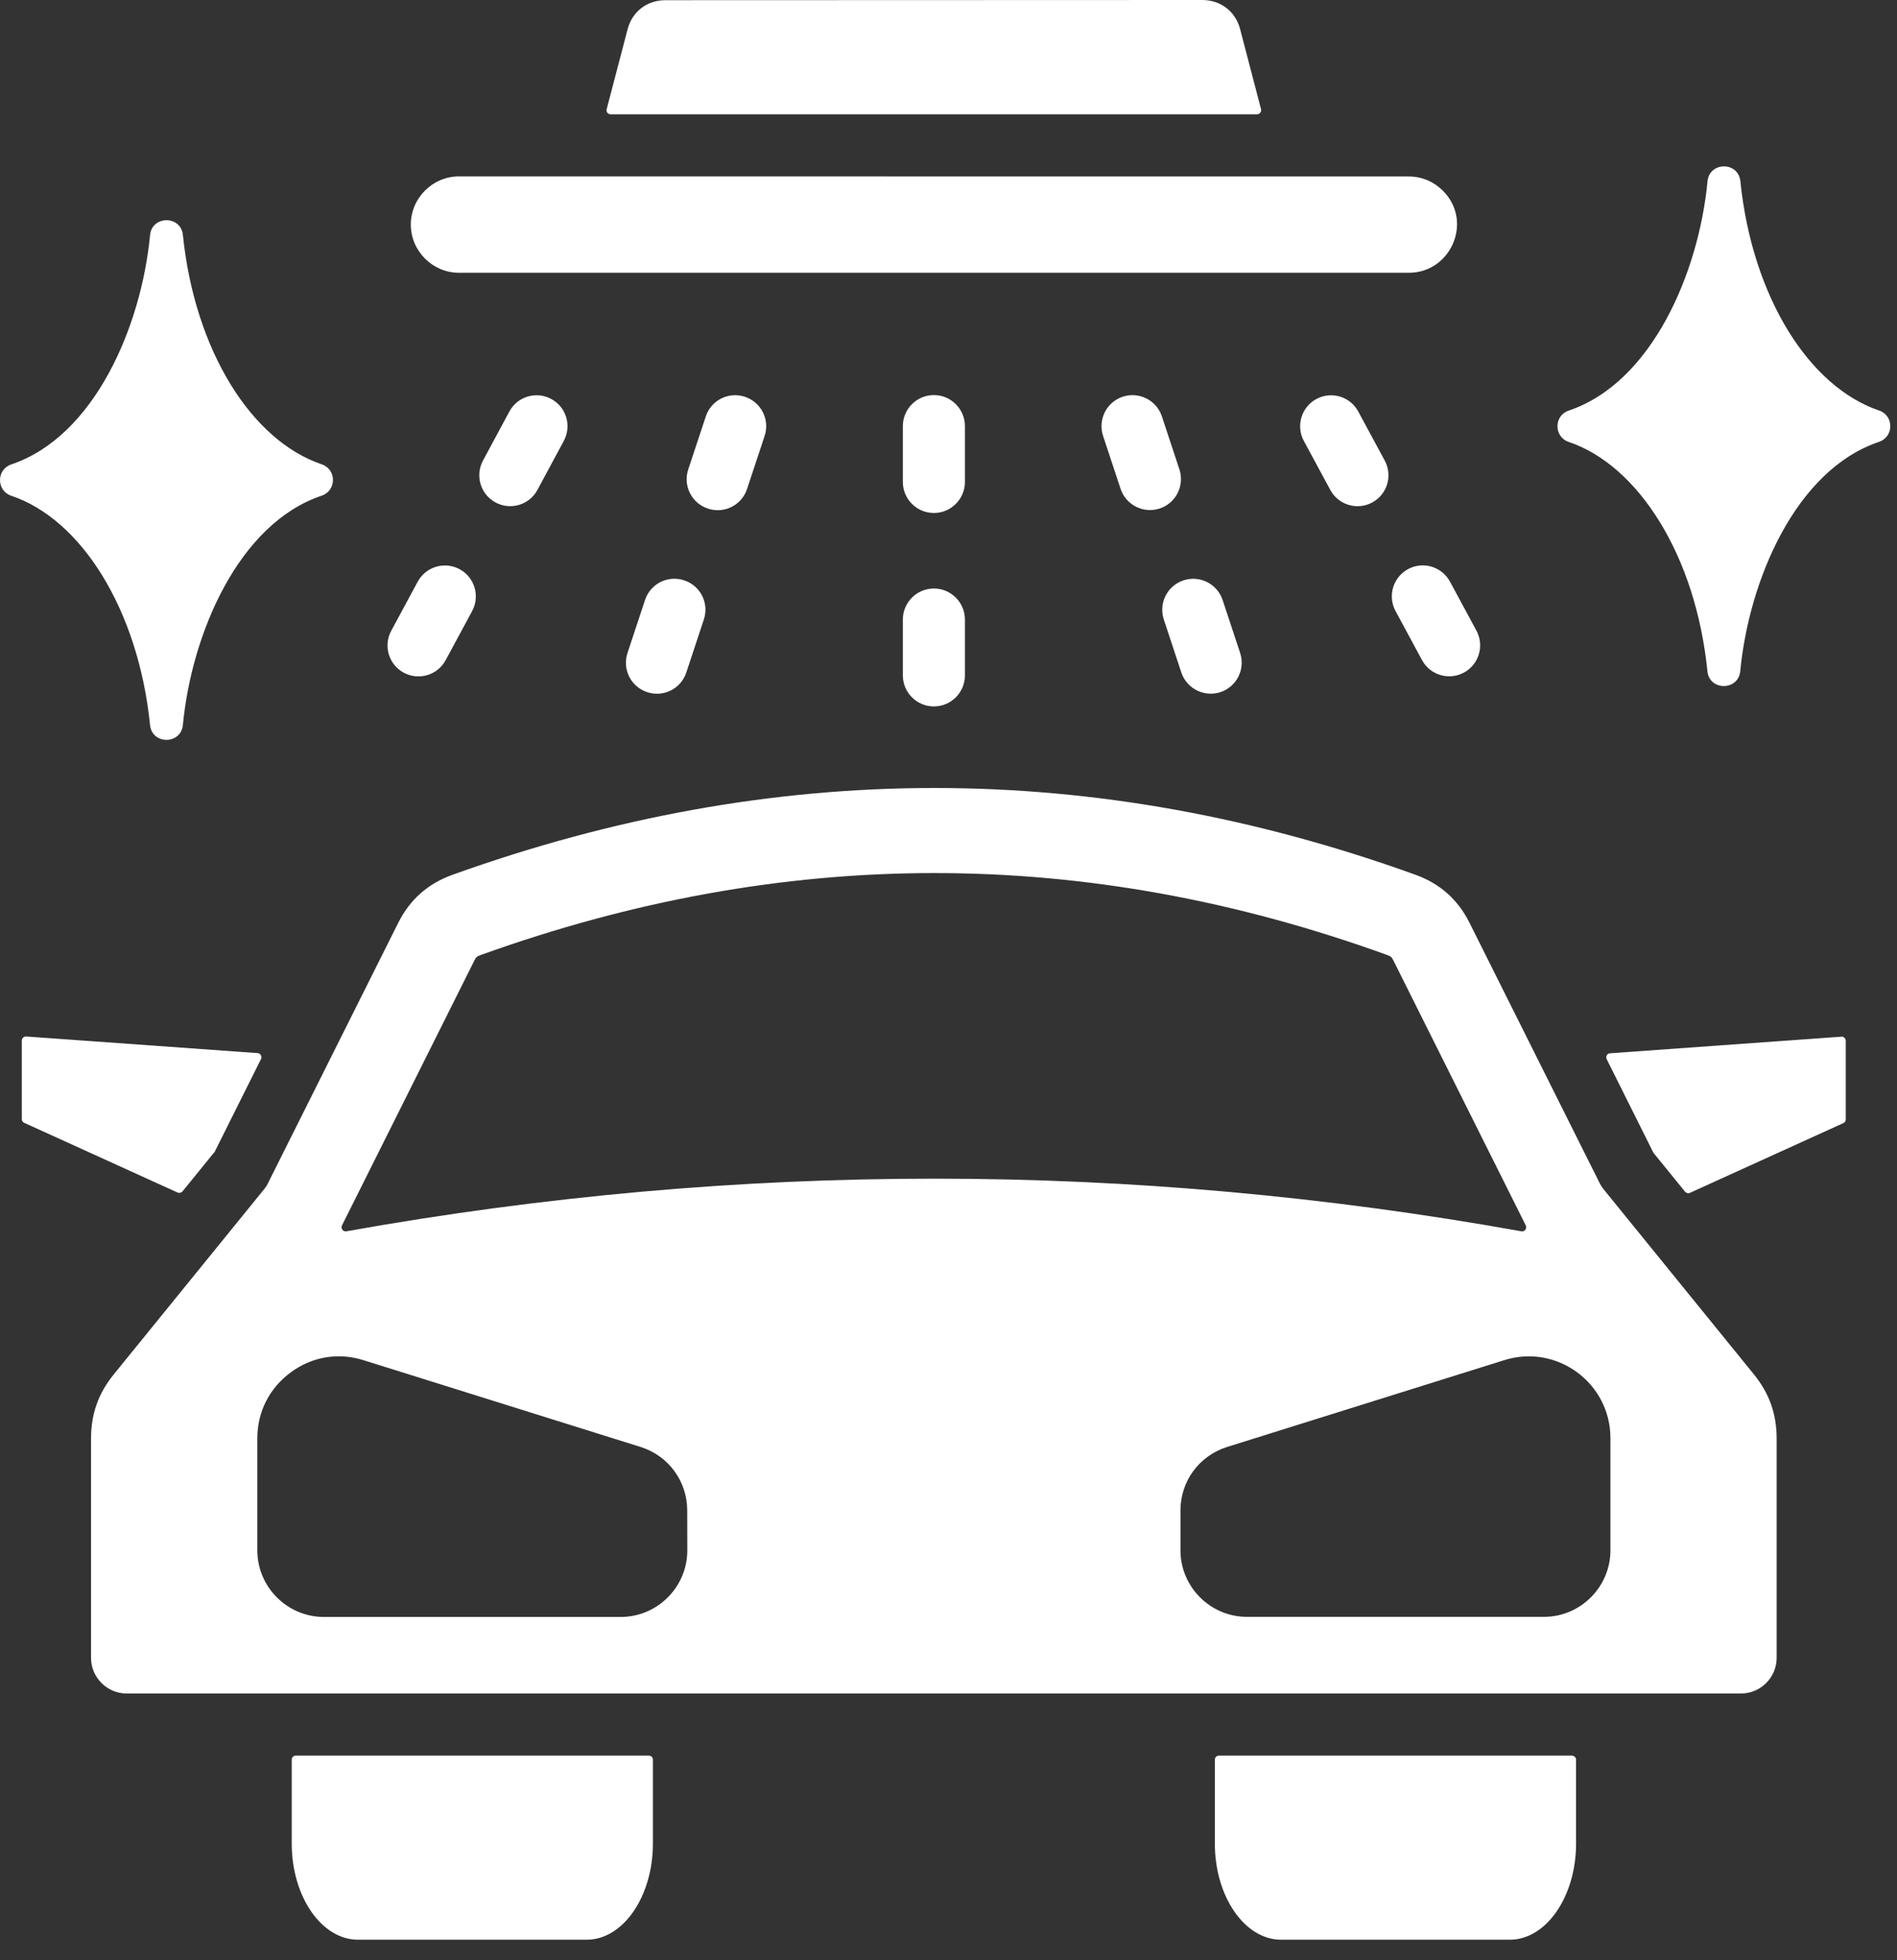 <svg width="61" height="63" viewBox="0 0 61 63" fill="none" xmlns="http://www.w3.org/2000/svg">
<rect x="0" y="0" width="61" height="63" fill="#333333" stroke="none"/>
<path fill-rule="evenodd" clip-rule="evenodd" d="M16.379 13.228C16.639 12.744 17.242 12.563 17.726 12.824C18.21 13.084 18.39 13.687 18.13 14.171L17.282 15.747C17.022 16.231 16.419 16.412 15.935 16.151C15.451 15.891 15.271 15.288 15.531 14.804L16.379 13.228ZM18.865 62.349C20.037 62.349 20.995 60.959 20.995 59.26V56.562C20.995 56.489 20.937 56.431 20.864 56.431H9.512C9.439 56.431 9.381 56.489 9.381 56.562V59.26C9.381 60.959 10.339 62.349 11.511 62.349H18.865ZM50.544 56.431H39.196C39.123 56.431 39.065 56.489 39.065 56.562V59.26C39.065 60.959 40.023 62.349 41.195 62.349H48.549C49.721 62.349 50.68 60.959 50.68 59.26V56.562C50.68 56.492 50.618 56.431 50.544 56.431ZM51.665 34.046L53.159 37.037C53.165 37.046 53.168 37.052 53.174 37.062L54.184 38.304C54.224 38.35 54.285 38.369 54.344 38.341L59.276 36.1C59.325 36.079 59.352 36.033 59.352 35.981V33.455C59.352 33.415 59.337 33.385 59.309 33.357C59.282 33.33 59.248 33.317 59.208 33.323L51.772 33.856C51.726 33.859 51.689 33.884 51.665 33.923C51.647 33.96 51.644 34.003 51.665 34.046ZM12.806 29.662C13.177 28.921 13.755 28.407 14.533 28.125C24.874 24.405 35.191 24.39 45.527 28.122C46.304 28.404 46.88 28.915 47.251 29.656L51.442 38.035C51.475 38.102 51.515 38.163 51.558 38.218L56.398 44.176C56.897 44.791 57.13 45.453 57.13 46.248V53.29C57.13 53.917 56.615 54.435 55.985 54.435H4.072C3.445 54.435 2.927 53.92 2.927 53.29V46.248C2.927 45.45 3.16 44.791 3.659 44.176L8.499 38.218C8.557 38.148 8.603 38.071 8.637 37.992C8.637 37.989 8.64 37.989 8.64 37.986L12.806 29.662ZM15.249 30.884L10.997 39.389C10.976 39.434 10.979 39.486 11.009 39.526C11.04 39.569 11.089 39.587 11.138 39.578C23.788 37.316 36.382 37.328 48.922 39.578C48.974 39.587 49.02 39.569 49.051 39.526C49.081 39.483 49.084 39.434 49.063 39.389L44.81 30.881C44.749 30.759 44.728 30.74 44.599 30.694C34.87 27.177 25.193 27.195 15.46 30.697C15.332 30.743 15.307 30.761 15.249 30.884ZM9.35 44.112C8.664 44.617 8.275 45.379 8.275 46.23V49.834C8.275 51.012 9.237 51.974 10.415 51.974H19.961C21.14 51.974 22.101 51.012 22.101 49.834L22.098 48.551C22.098 47.611 21.495 46.791 20.595 46.509L11.686 43.72C10.875 43.466 10.036 43.607 9.35 44.112ZM39.462 46.509C38.562 46.791 37.959 47.608 37.959 48.551V49.831C37.959 51.009 38.92 51.971 40.099 51.971H49.645C50.824 51.971 51.785 51.009 51.785 49.831V46.227C51.785 44.455 50.064 43.187 48.371 43.72L39.462 46.509ZM6.898 37.034L8.392 34.043C8.413 34.003 8.41 33.957 8.389 33.917C8.367 33.877 8.327 33.853 8.281 33.85L0.845 33.317C0.805 33.314 0.775 33.326 0.744 33.351C0.717 33.379 0.701 33.409 0.701 33.449V35.971C0.701 36.024 0.732 36.069 0.778 36.091L5.71 38.332C5.765 38.356 5.829 38.341 5.869 38.295L6.879 37.052C6.888 37.052 6.895 37.046 6.898 37.034ZM19.636 3.674H40.421C40.464 3.674 40.5 3.655 40.525 3.622C40.552 3.588 40.559 3.548 40.549 3.505L39.876 0.931C39.729 0.37 39.251 0 38.663 0L21.394 0.006C20.806 0.006 20.329 0.373 20.182 0.937L19.508 3.511C19.499 3.551 19.505 3.591 19.533 3.628C19.557 3.655 19.593 3.674 19.636 3.674ZM13.21 7.219C13.21 8.067 13.908 8.768 14.759 8.768H45.304C46.657 8.768 47.382 7.112 46.397 6.129C46.115 5.847 45.729 5.673 45.304 5.673L14.759 5.67C13.909 5.67 13.21 6.368 13.21 7.219ZM3.285 18.494C2.505 17.227 1.491 16.315 0.362 15.935C-0.119 15.773 -0.122 15.093 0.362 14.928C3.047 14.025 4.547 10.476 4.825 7.559C4.886 6.919 5.817 6.919 5.881 7.553C6.071 9.405 6.622 11.067 7.421 12.365C8.202 13.633 9.215 14.542 10.345 14.925C10.826 15.087 10.829 15.767 10.345 15.932C7.66 16.835 6.16 20.383 5.881 23.301C5.82 23.941 4.89 23.941 4.825 23.307C4.638 21.458 4.084 19.792 3.285 18.494ZM53.364 16.765C52.583 15.497 51.57 14.585 50.443 14.205C49.963 14.043 49.959 13.363 50.443 13.198C53.128 12.295 54.628 8.747 54.907 5.829C54.968 5.189 55.899 5.189 55.963 5.823C56.153 7.675 56.704 9.338 57.503 10.636C58.283 11.903 59.297 12.812 60.423 13.195C60.904 13.357 60.907 14.037 60.423 14.202C57.739 15.105 56.239 18.654 55.96 21.571C55.899 22.211 54.968 22.211 54.904 21.577C54.717 19.725 54.166 18.063 53.364 16.765ZM37.423 19.912C37.251 19.388 37.536 18.825 38.057 18.654C38.58 18.482 39.143 18.767 39.315 19.287L39.878 20.989C40.05 21.513 39.765 22.076 39.244 22.248C38.721 22.419 38.158 22.134 37.986 21.614L37.423 19.912ZM35.47 14.009C35.298 13.486 35.583 12.923 36.103 12.751C36.627 12.58 37.19 12.864 37.362 13.385L37.925 15.087C38.096 15.611 37.812 16.174 37.291 16.345C36.768 16.517 36.204 16.232 36.033 15.711L35.47 14.009ZM44.874 19.639C44.614 19.156 44.795 18.553 45.279 18.292C45.762 18.032 46.365 18.213 46.626 18.696L47.477 20.273C47.737 20.757 47.556 21.36 47.072 21.62C46.589 21.88 45.986 21.7 45.725 21.216L44.874 19.639ZM41.926 14.172C41.666 13.688 41.847 13.085 42.33 12.825C42.814 12.564 43.417 12.745 43.677 13.229L44.528 14.805C44.789 15.289 44.608 15.892 44.124 16.152C43.641 16.413 43.038 16.232 42.777 15.748L41.926 14.172ZM20.741 19.287C20.913 18.764 21.476 18.479 22 18.654C22.523 18.825 22.808 19.388 22.633 19.912L22.07 21.614C21.899 22.137 21.335 22.422 20.812 22.248C20.288 22.076 20.004 21.513 20.178 20.989L20.741 19.287ZM22.695 13.388C22.866 12.864 23.429 12.58 23.953 12.754C24.476 12.926 24.761 13.489 24.587 14.012L24.023 15.715C23.852 16.238 23.288 16.523 22.765 16.348C22.241 16.177 21.957 15.614 22.131 15.09L22.695 13.388ZM29.032 19.915C29.032 19.364 29.479 18.917 30.03 18.917C30.581 18.917 31.028 19.364 31.028 19.915V21.709C31.028 22.26 30.581 22.707 30.03 22.707C29.479 22.707 29.032 22.26 29.032 21.709V19.915ZM29.032 13.697C29.032 13.146 29.479 12.699 30.03 12.699C30.581 12.699 31.028 13.146 31.028 13.697V15.491C31.028 16.042 30.581 16.489 30.03 16.489C29.479 16.489 29.032 16.042 29.032 15.491V13.697ZM13.431 18.699C13.691 18.216 14.294 18.035 14.778 18.295C15.262 18.555 15.442 19.159 15.182 19.642L14.331 21.219C14.071 21.703 13.468 21.883 12.984 21.623C12.5 21.363 12.319 20.76 12.58 20.276L13.431 18.699Z" fill="white"/>
</svg>
